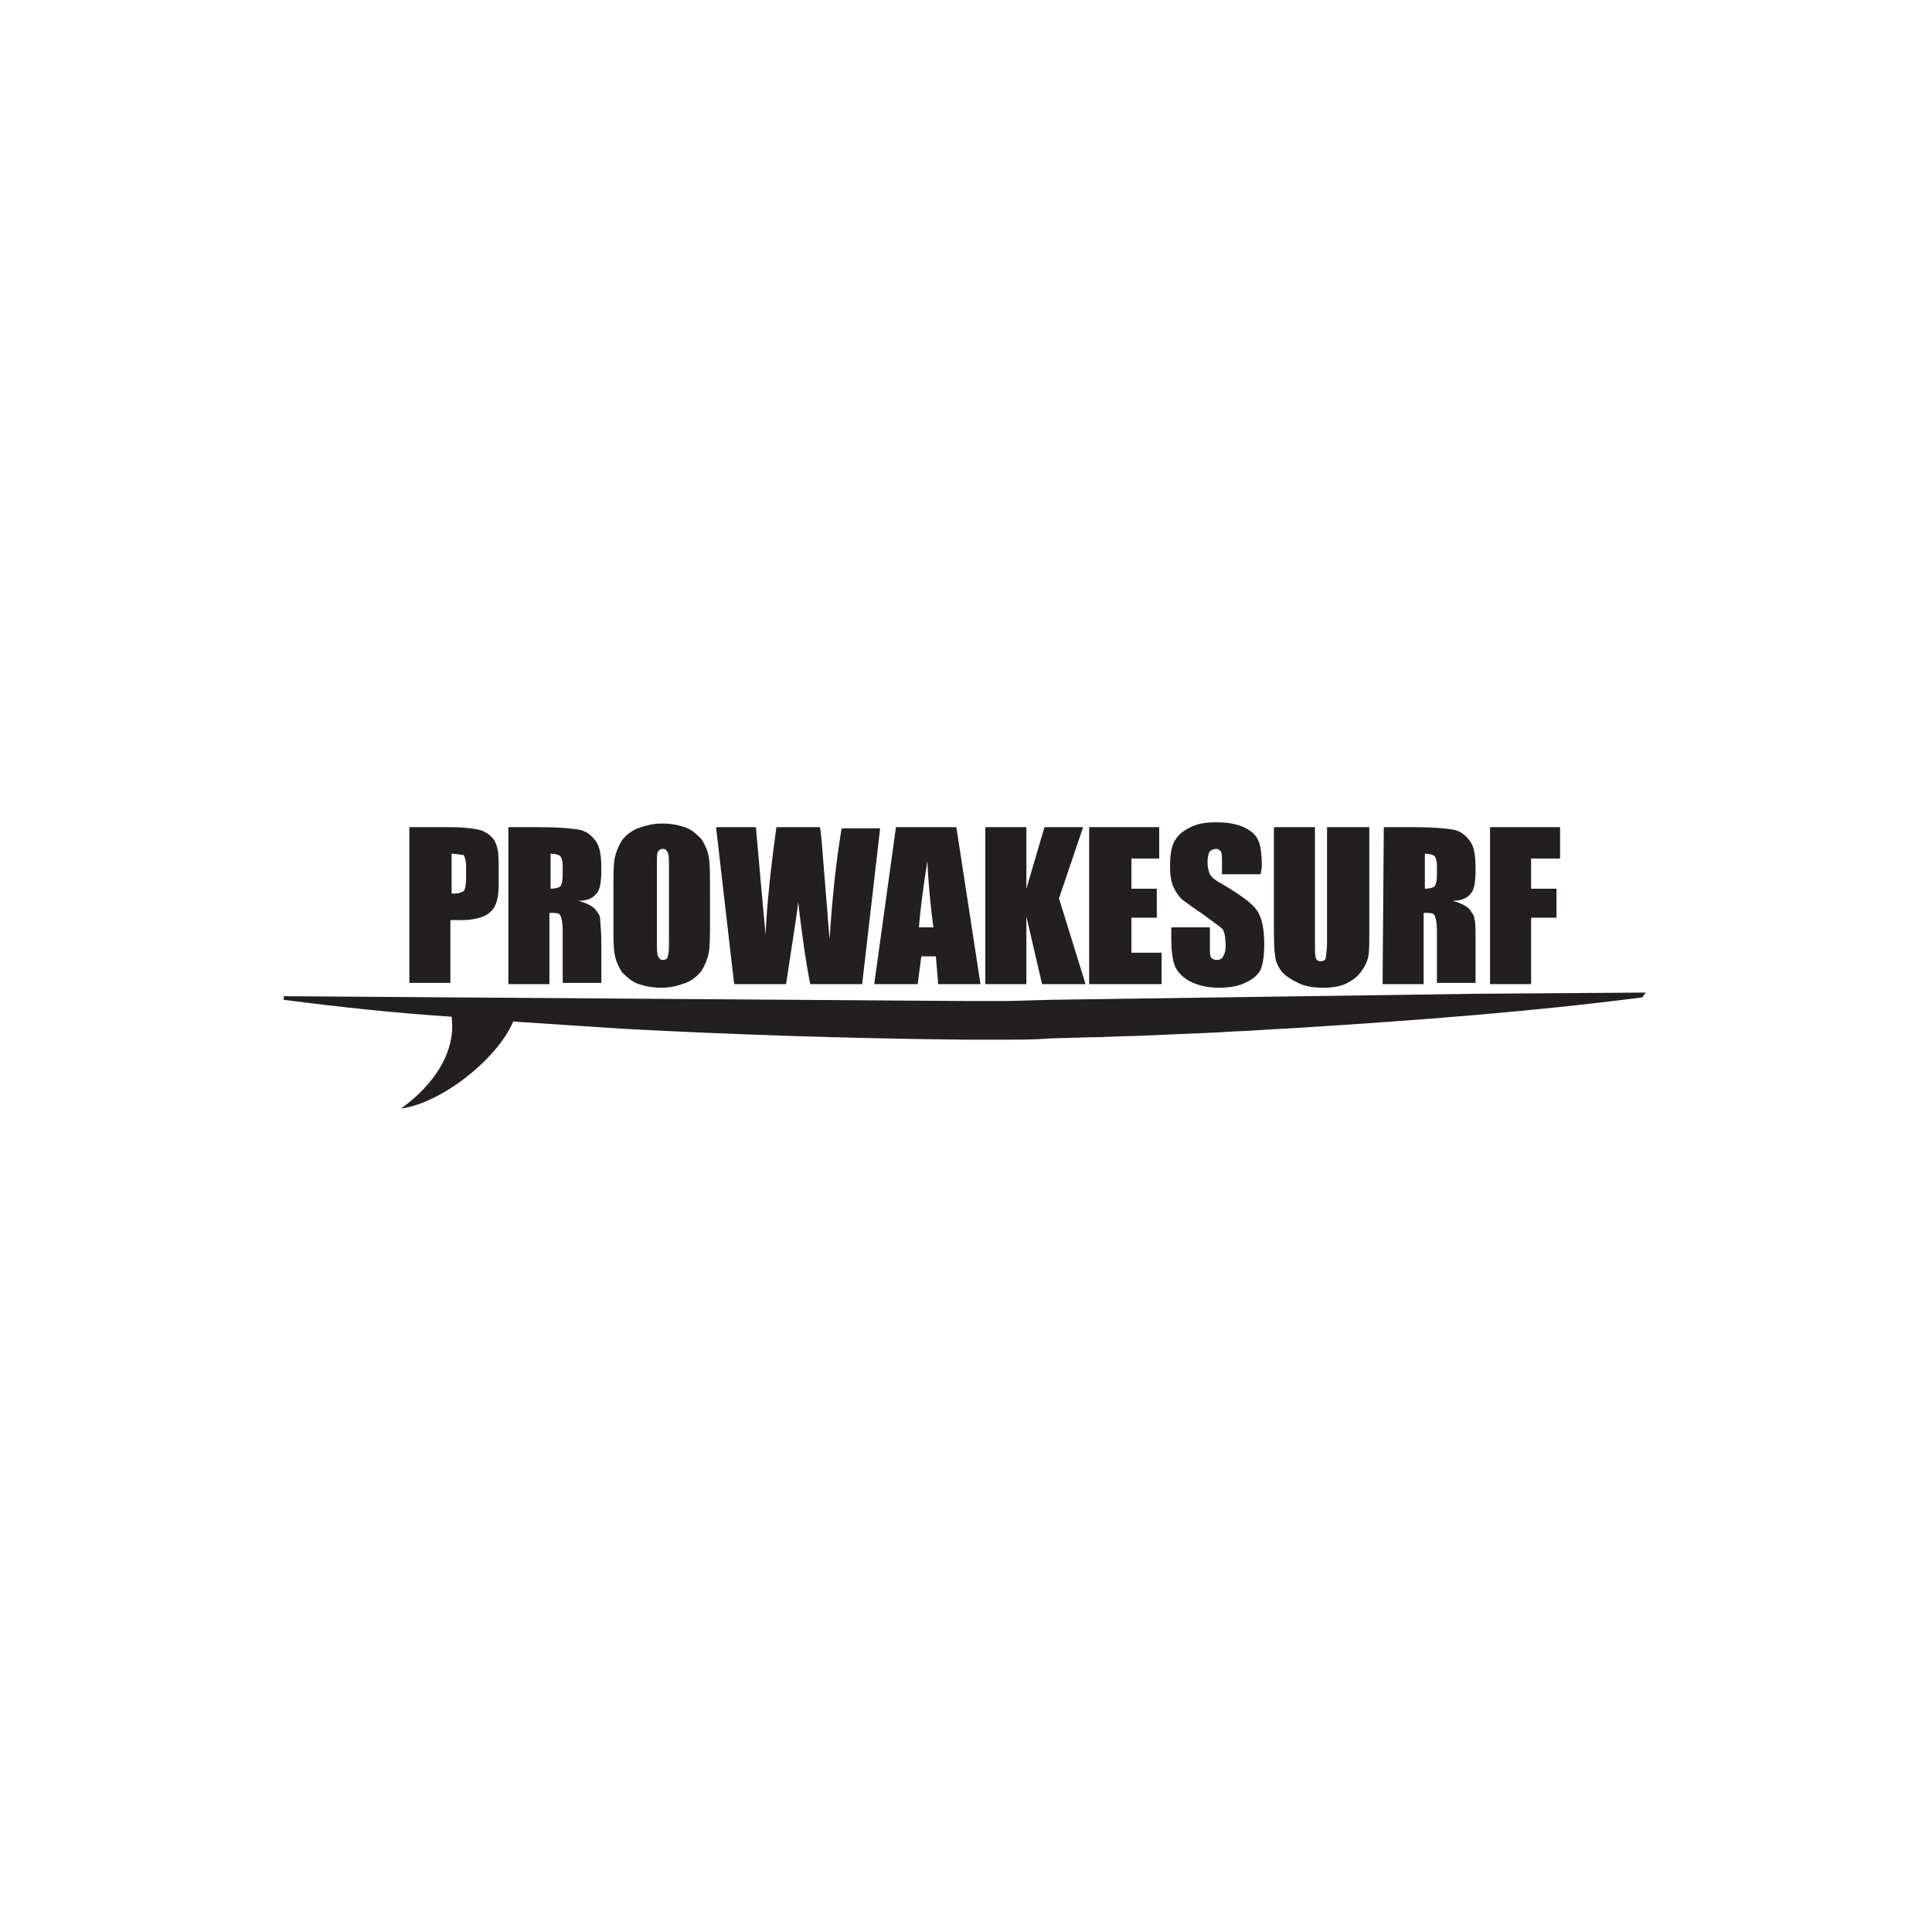 <?xml version="1.0" encoding="UTF-8"?> <!-- Generator: Adobe Illustrator 27.0.0, SVG Export Plug-In . SVG Version: 6.00 Build 0) --> <svg xmlns="http://www.w3.org/2000/svg" xmlns:xlink="http://www.w3.org/1999/xlink" id="Слой_1" x="0px" y="0px" viewBox="0 0 160 160" style="enable-background:new 0 0 160 160;" xml:space="preserve"> <style type="text/css"> .st0{fill-rule:evenodd;clip-rule:evenodd;fill:#FFFFFF;} .st1{fill-rule:evenodd;clip-rule:evenodd;} .st2{fill:#FFFFFF;} .st3{fill-rule:evenodd;clip-rule:evenodd;fill:#FCCD00;} .st4{fill-rule:evenodd;clip-rule:evenodd;fill:#E11E1B;} .st5{fill-rule:evenodd;clip-rule:evenodd;fill:#F6D300;} .st6{fill-rule:evenodd;clip-rule:evenodd;fill:#008FD0;} .st7{fill-rule:evenodd;clip-rule:evenodd;fill:#936B2E;} .st8{fill:#FCCD00;} .st9{fill-rule:evenodd;clip-rule:evenodd;fill:#2C2C2B;} .st10{fill-rule:evenodd;clip-rule:evenodd;fill:#E31C2A;} .st11{fill-rule:evenodd;clip-rule:evenodd;fill:#FFDC00;} .st12{fill:#FAC700;} .st13{fill-rule:evenodd;clip-rule:evenodd;fill:#ECD21A;stroke:#2C2C2B;stroke-width:0.262;stroke-linecap:square;stroke-miterlimit:3.916;} .st14{fill:none;stroke:#2C2C2B;stroke-width:0.654;stroke-linecap:square;stroke-miterlimit:41.52;} .st15{fill-rule:evenodd;clip-rule:evenodd;fill:#ECD21A;stroke:#2C2C2B;stroke-width:0.247;stroke-linecap:square;stroke-linejoin:round;stroke-miterlimit:27.172;} .st16{fill-rule:evenodd;clip-rule:evenodd;fill:#ECBD1A;stroke:#2C2C2B;stroke-width:0.247;stroke-linecap:square;stroke-linejoin:round;stroke-miterlimit:27.172;} .st17{fill-rule:evenodd;clip-rule:evenodd;fill:#FFEC00;stroke:#2C2C2B;stroke-width:0.247;stroke-miterlimit:27.172;} .st18{fill-rule:evenodd;clip-rule:evenodd;fill:#FFEC00;stroke:#2C2C2B;stroke-width:0.247;stroke-linecap:square;stroke-linejoin:round;stroke-miterlimit:27.172;} .st19{fill-rule:evenodd;clip-rule:evenodd;fill:#FFEC00;stroke:#2C2C2B;stroke-width:3.096352e-02;stroke-linecap:square;stroke-linejoin:round;stroke-miterlimit:10;} .st20{fill-rule:evenodd;clip-rule:evenodd;fill:#FFEC00;} .st21{fill-rule:evenodd;clip-rule:evenodd;fill:#FAC700;stroke:#2C2C2B;stroke-width:8.482620e-02;stroke-miterlimit:1.168;} .st22{fill-rule:evenodd;clip-rule:evenodd;fill:#FFEC00;stroke:#2C2C2B;stroke-width:0.294;stroke-miterlimit:27.172;} .st23{fill-rule:evenodd;clip-rule:evenodd;fill:#FFEB00;stroke:#2C2C2B;stroke-width:0.247;stroke-linecap:square;stroke-linejoin:round;stroke-miterlimit:27.172;} .st24{fill-rule:evenodd;clip-rule:evenodd;fill:#EC921A;} .st25{fill-rule:evenodd;clip-rule:evenodd;fill:#ECD21A;} .st26{fill-rule:evenodd;clip-rule:evenodd;fill:#FFD200;} .st27{fill-rule:evenodd;clip-rule:evenodd;fill:#FFEB00;stroke:#2C2C2B;stroke-width:0.247;stroke-linecap:square;stroke-linejoin:round;stroke-miterlimit:97.818;} .st28{fill:none;stroke:#2C2C2B;stroke-width:0.247;stroke-linecap:square;stroke-linejoin:round;stroke-miterlimit:97.818;} .st29{fill-rule:evenodd;clip-rule:evenodd;fill:#FFEC00;stroke:#2C2C2B;stroke-width:3.096352e-02;stroke-linecap:square;stroke-linejoin:round;stroke-miterlimit:1.535;} .st30{fill-rule:evenodd;clip-rule:evenodd;fill:#FFEB00;stroke:#2C2C2B;stroke-width:0.247;stroke-linecap:square;stroke-miterlimit:97.818;} .st31{fill-rule:evenodd;clip-rule:evenodd;fill:#FAC700;} .st32{fill:none;stroke:#EC921A;stroke-width:0.766;stroke-linecap:square;stroke-miterlimit:97.818;} .st33{fill-rule:evenodd;clip-rule:evenodd;fill:#FFEC00;stroke:#2C2C2B;stroke-width:3.096352e-02;stroke-miterlimit:10;} .st34{fill-rule:evenodd;clip-rule:evenodd;fill:#FFEC00;stroke:#2C2C2B;stroke-width:9.248390e-02;stroke-linecap:square;stroke-miterlimit:4.205;} .st35{fill-rule:evenodd;clip-rule:evenodd;fill:#F4AF00;stroke:#2C2C2B;stroke-width:1.410073e-02;stroke-miterlimit:10;} .st36{fill-rule:evenodd;clip-rule:evenodd;fill:#FFEC00;stroke:#2C2C2B;stroke-width:0.106;stroke-linecap:square;stroke-miterlimit:4.205;} .st37{fill-rule:evenodd;clip-rule:evenodd;fill:#FFEB00;stroke:#2C2C2B;stroke-width:0.247;stroke-linecap:round;stroke-linejoin:round;stroke-miterlimit:35.323;} .st38{fill-rule:evenodd;clip-rule:evenodd;fill:#FFEC00;stroke:#2C2C2B;stroke-width:0.247;stroke-linecap:round;stroke-linejoin:round;stroke-miterlimit:35.323;} .st39{fill:none;stroke:#2C2C2B;stroke-width:0.247;stroke-linecap:round;stroke-linejoin:round;stroke-miterlimit:35.323;} .st40{fill-rule:evenodd;clip-rule:evenodd;fill:#F4AF00;stroke:#2C2C2B;stroke-width:0.247;stroke-linecap:round;stroke-linejoin:round;stroke-miterlimit:35.323;} .st41{fill-rule:evenodd;clip-rule:evenodd;fill:#F4AF00;stroke:#2C2C2B;stroke-width:3.096352e-02;stroke-linecap:round;stroke-linejoin:round;stroke-miterlimit:10;} .st42{fill-rule:evenodd;clip-rule:evenodd;fill:#FFEC00;stroke:#2C2C2B;stroke-width:3.096352e-02;stroke-linecap:round;stroke-linejoin:round;stroke-miterlimit:2.92;} .st43{fill-rule:evenodd;clip-rule:evenodd;fill:#F5F6F6;} .st44{fill-rule:evenodd;clip-rule:evenodd;fill:#F5E6E6;} .st45{fill-rule:evenodd;clip-rule:evenodd;fill:#05AADF;} .st46{fill-rule:evenodd;clip-rule:evenodd;fill:#0093CE;} .st47{fill-rule:evenodd;clip-rule:evenodd;fill:#AC4882;} .st48{fill-rule:evenodd;clip-rule:evenodd;fill:#F7CE73;} .st49{fill-rule:evenodd;clip-rule:evenodd;fill:#F7AD73;} .st50{fill-rule:evenodd;clip-rule:evenodd;fill:#009240;} .st51{clip-path:url(#SVGID_00000077299431436189595470000005337143738263914880_);fill:#636569;} .st52{clip-path:url(#SVGID_00000083066462557113472350000008462909607649856703_);fill:#00369C;} .st53{clip-path:url(#SVGID_00000150080767430667296950000004310286747804248972_);fill-rule:evenodd;clip-rule:evenodd;fill:#00369C;} .st54{clip-path:url(#SVGID_00000034068715122268111950000013249892096289629117_);fill:#C53F34;} .st55{clip-path:url(#SVGID_00000055681656147015103480000017027173909551596981_);fill:#C53F34;} .st56{clip-path:url(#SVGID_00000167378750738382298910000007209663180050170033_);fill:#EFA220;} .st57{clip-path:url(#SVGID_00000005263346132414445540000018389941461397821606_);fill:#EFA220;} .st58{clip-path:url(#SVGID_00000147932429255072025640000004590880492130814868_);fill:#0074C5;} .st59{clip-path:url(#SVGID_00000007427328139571454790000017463833218937518221_);fill:#2A2C2E;} .st60{clip-path:url(#SVGID_00000042717191402467560400000008624288822682712504_);fill:#2A2C2E;} .st61{clip-path:url(#SVGID_00000107584287679385915140000013747276691069580938_);fill:#C90045;} .st62{clip-path:url(#SVGID_00000115472653001816640890000016918281860286727304_);fill:#359444;} .st63{clip-path:url(#SVGID_00000154383784416029102540000001406041555959530919_);fill:#359444;} .st64{clip-path:url(#SVGID_00000016064044901800122040000016110735975035503746_);fill:#0070BA;} .st65{fill:#0570B8;} .st66{clip-path:url(#SVGID_00000057855948609482288060000001225657693699471028_);fill:#0570B8;} .st67{clip-path:url(#SVGID_00000119837213554284738450000006094615429176423071_);fill:#0570B8;} .st68{clip-path:url(#SVGID_00000177474804626753339380000017013607076048719806_);fill:#0570B8;} .st69{clip-path:url(#SVGID_00000175312541035887968980000003582231002270944176_);fill:#0570B8;} .st70{fill:#004A99;} .st71{clip-path:url(#SVGID_00000069370806855530593180000010559267659897685912_);fill:url(#SVGID_00000142158747694534803250000014365499461376892573_);} .st72{clip-path:url(#SVGID_00000058570050526711575910000008122083773334160808_);fill:url(#SVGID_00000153669179701930534360000017946409378722441887_);} .st73{fill:#E63329;} .st74{clip-path:url(#SVGID_00000127040284503920652270000014517456176475500688_);fill:url(#SVGID_00000048479681807970535260000010733014779344370846_);} .st75{clip-path:url(#SVGID_00000112598300305556086210000006980129018666848947_);fill:url(#SVGID_00000077299774410503029840000009256474032498391739_);} .st76{fill:#009640;} .st77{fill:#E62644;} .st78{fill:#0079C2;} .st79{fill:#FAB31E;} .st80{fill:#231F20;} </style> <g> <g> <path class="st80" d="M33.9,68.5h3.5c0.9,0,1.7,0.1,2.2,0.2c0.5,0.1,0.9,0.4,1.1,0.6c0.3,0.3,0.4,0.6,0.5,1c0.1,0.4,0.1,1,0.1,1.8 v1.1c0,0.8-0.1,1.4-0.3,1.8c-0.2,0.4-0.5,0.7-1,0.9c-0.5,0.2-1.1,0.3-1.8,0.3h-0.9v5.2h-3.4V68.5z M37.4,70.7V74 c0.1,0,0.2,0,0.3,0c0.3,0,0.5-0.1,0.7-0.2c0.1-0.1,0.2-0.5,0.2-1v-1.1c0-0.4-0.1-0.7-0.2-0.9C38.1,70.8,37.8,70.7,37.4,70.7z"></path> <path class="st80" d="M42.2,68.5h2.4c1.6,0,2.7,0.1,3.3,0.2c0.6,0.1,1,0.4,1.4,0.9s0.5,1.3,0.5,2.4c0,1-0.1,1.7-0.4,2 c-0.3,0.4-0.8,0.6-1.5,0.6c0.7,0.2,1.1,0.4,1.4,0.7c0.2,0.3,0.4,0.5,0.4,0.8s0.1,0.9,0.1,1.9v3.4h-3.2v-4.3c0-0.7-0.1-1.1-0.2-1.3 c-0.1-0.2-0.4-0.2-0.9-0.2v5.9h-3.4V68.5L42.2,68.5z M45.6,70.7v2.9c0.4,0,0.7-0.1,0.8-0.2s0.2-0.4,0.2-1v-0.7 c0-0.4-0.1-0.7-0.2-0.8C46.3,70.8,46,70.7,45.6,70.7z"></path> <path class="st80" d="M58.8,76.1c0,1.3,0,2.2-0.1,2.8c-0.1,0.5-0.3,1-0.6,1.5c-0.3,0.4-0.8,0.8-1.3,1c-0.6,0.2-1.2,0.4-2,0.4 c-0.7,0-1.3-0.1-1.9-0.3c-0.6-0.2-1-0.6-1.4-1c-0.3-0.5-0.5-0.9-0.6-1.5c-0.1-0.5-0.1-1.5-0.1-2.8v-2.3c0-1.3,0-2.2,0.1-2.8 c0.1-0.5,0.3-1,0.6-1.5c0.3-0.4,0.8-0.8,1.3-1c0.6-0.2,1.2-0.4,2-0.4c0.7,0,1.3,0.1,1.9,0.3c0.6,0.2,1,0.6,1.4,1 c0.3,0.5,0.5,0.9,0.6,1.5c0.1,0.5,0.1,1.5,0.1,2.8V76.1z M55.4,71.8c0-0.6,0-1-0.1-1.2c-0.1-0.2-0.2-0.3-0.4-0.3 c-0.2,0-0.3,0.1-0.4,0.2c-0.1,0.1-0.1,0.5-0.1,1.2v6.1c0,0.8,0,1.2,0.1,1.4s0.2,0.3,0.4,0.3s0.4-0.1,0.4-0.3 c0.1-0.2,0.1-0.7,0.1-1.5L55.4,71.8L55.4,71.8z"></path> <path class="st80" d="M72.9,68.5l-1.5,13h-4.3c-0.4-2-0.7-4.3-1-6.8c-0.1,1.1-0.5,3.4-1,6.8h-4.3l-1.5-13h3.3L63,73l0.4,4.4 c0.1-2.3,0.4-5.3,0.9-8.9h3.6c0.1,0.4,0.2,1.8,0.4,4.3l0.4,5c0.2-3.1,0.5-6.2,1-9.2H72.9z"></path> <path class="st80" d="M79.2,68.5l2,13h-3.5l-0.2-2.3h-1.2L76,81.5h-3.6l1.8-13C74.2,68.5,79.2,68.5,79.2,68.5z M77.3,76.8 c-0.2-1.5-0.4-3.3-0.5-5.5c-0.4,2.5-0.6,4.3-0.7,5.5H77.3z"></path> <path class="st80" d="M89.7,68.5l-2,5.9l2.2,7.1h-3.6L85,75.9v5.6h-3.4v-13H85v5.1l1.5-5.1H89.7z"></path> <path class="st80" d="M90.3,68.5h5.7v2.6h-2.3v2.5h2.1V76h-2.1v2.9h2.5v2.6h-6V68.5L90.3,68.5z"></path> <path class="st80" d="M104.4,72.4h-3.2v-1c0-0.4,0-0.7-0.1-0.9c-0.1-0.1-0.2-0.2-0.4-0.2c-0.2,0-0.4,0.1-0.5,0.2S100,71,100,71.4 c0,0.4,0.1,0.8,0.2,1c0.1,0.2,0.4,0.5,1,0.8c1.5,0.9,2.5,1.6,2.9,2.2c0.4,0.6,0.6,1.5,0.6,2.8c0,0.9-0.1,1.6-0.3,2.1 c-0.2,0.4-0.6,0.8-1.3,1.1c-0.6,0.3-1.4,0.4-2.2,0.4c-0.9,0-1.7-0.2-2.3-0.5c-0.6-0.3-1.1-0.8-1.3-1.3c-0.2-0.5-0.3-1.3-0.3-2.3 v-0.9h3.2v1.6c0,0.5,0,0.8,0.1,0.9c0.1,0.1,0.2,0.2,0.5,0.2c0.2,0,0.4-0.1,0.5-0.3s0.2-0.4,0.2-0.8c0-0.8-0.1-1.3-0.3-1.5 c-0.2-0.2-0.8-0.6-1.6-1.2c-0.9-0.6-1.4-1-1.7-1.2c-0.3-0.3-0.5-0.6-0.7-1c-0.2-0.4-0.3-1-0.3-1.7c0-1,0.1-1.7,0.4-2.2 c0.3-0.5,0.7-0.8,1.3-1.1c0.6-0.3,1.3-0.4,2.1-0.4c0.9,0,1.6,0.1,2.3,0.4c0.6,0.3,1,0.6,1.2,1.1c0.2,0.4,0.3,1.2,0.3,2.2 L104.4,72.4L104.4,72.4z"></path> <path class="st80" d="M113.4,68.5v8.7c0,1,0,1.7-0.1,2.1s-0.3,0.8-0.6,1.2c-0.3,0.4-0.7,0.7-1.3,1c-0.5,0.2-1.1,0.3-1.8,0.3 c-0.8,0-1.5-0.1-2.1-0.4c-0.6-0.3-1.1-0.6-1.4-1c-0.3-0.4-0.5-0.9-0.5-1.3c-0.1-0.5-0.1-1.4-0.1-2.9v-7.7h3.4v9.8 c0,0.6,0,0.9,0.1,1.1c0.1,0.2,0.2,0.2,0.4,0.2c0.2,0,0.4-0.1,0.4-0.3s0.1-0.6,0.1-1.2v-9.6H113.4z"></path> <path class="st80" d="M114.6,68.5h2.4c1.6,0,2.7,0.1,3.3,0.2c0.6,0.1,1,0.4,1.4,0.9s0.5,1.3,0.5,2.4c0,1-0.1,1.7-0.4,2 c-0.3,0.4-0.8,0.6-1.5,0.6c0.7,0.2,1.1,0.4,1.4,0.7c0.2,0.3,0.4,0.5,0.4,0.8c0.1,0.2,0.1,0.9,0.1,1.9v3.4H119v-4.3 c0-0.7-0.1-1.1-0.2-1.3s-0.4-0.2-0.9-0.2v5.9h-3.4L114.6,68.5L114.6,68.5z M118,70.7v2.9c0.4,0,0.7-0.1,0.8-0.2s0.2-0.4,0.2-1 v-0.7c0-0.4-0.1-0.7-0.2-0.8C118.7,70.8,118.4,70.7,118,70.7z"></path> <path class="st80" d="M123.4,68.5h5.8v2.6h-2.4v2.5h2.1V76h-2.1v5.5h-3.4L123.4,68.5L123.4,68.5z"></path> </g> <path class="st80" d="M136.3,82.2l-14.1,0.1l-14.1,0.2l-14.1,0.2l-7,0.1l-3.5,0.1l-1.8,0c-0.6,0-1.2,0-1.8,0l-28.2-0.2l-14.1-0.1 l-14.1-0.1v0.3c4.6,0.6,9.3,1.1,13.9,1.4c0.6,4.5-4.2,7.6-4.2,7.6c3.3-0.4,8-4.1,9.3-7.2c3,0.2,6.1,0.4,9.1,0.6 c9.4,0.5,18.8,0.8,28.2,0.9c0.6,0,1.2,0,1.8,0l1.8,0c1.2,0,2.3,0,3.5-0.1l3.5-0.1c1.2,0,2.3-0.1,3.5-0.1c2.3-0.1,4.7-0.2,7-0.3 c1.2-0.1,2.3-0.1,3.5-0.2l3.5-0.2c9.4-0.6,18.8-1.3,28.1-2.5L136.3,82.2z"></path> </g> </svg> 
